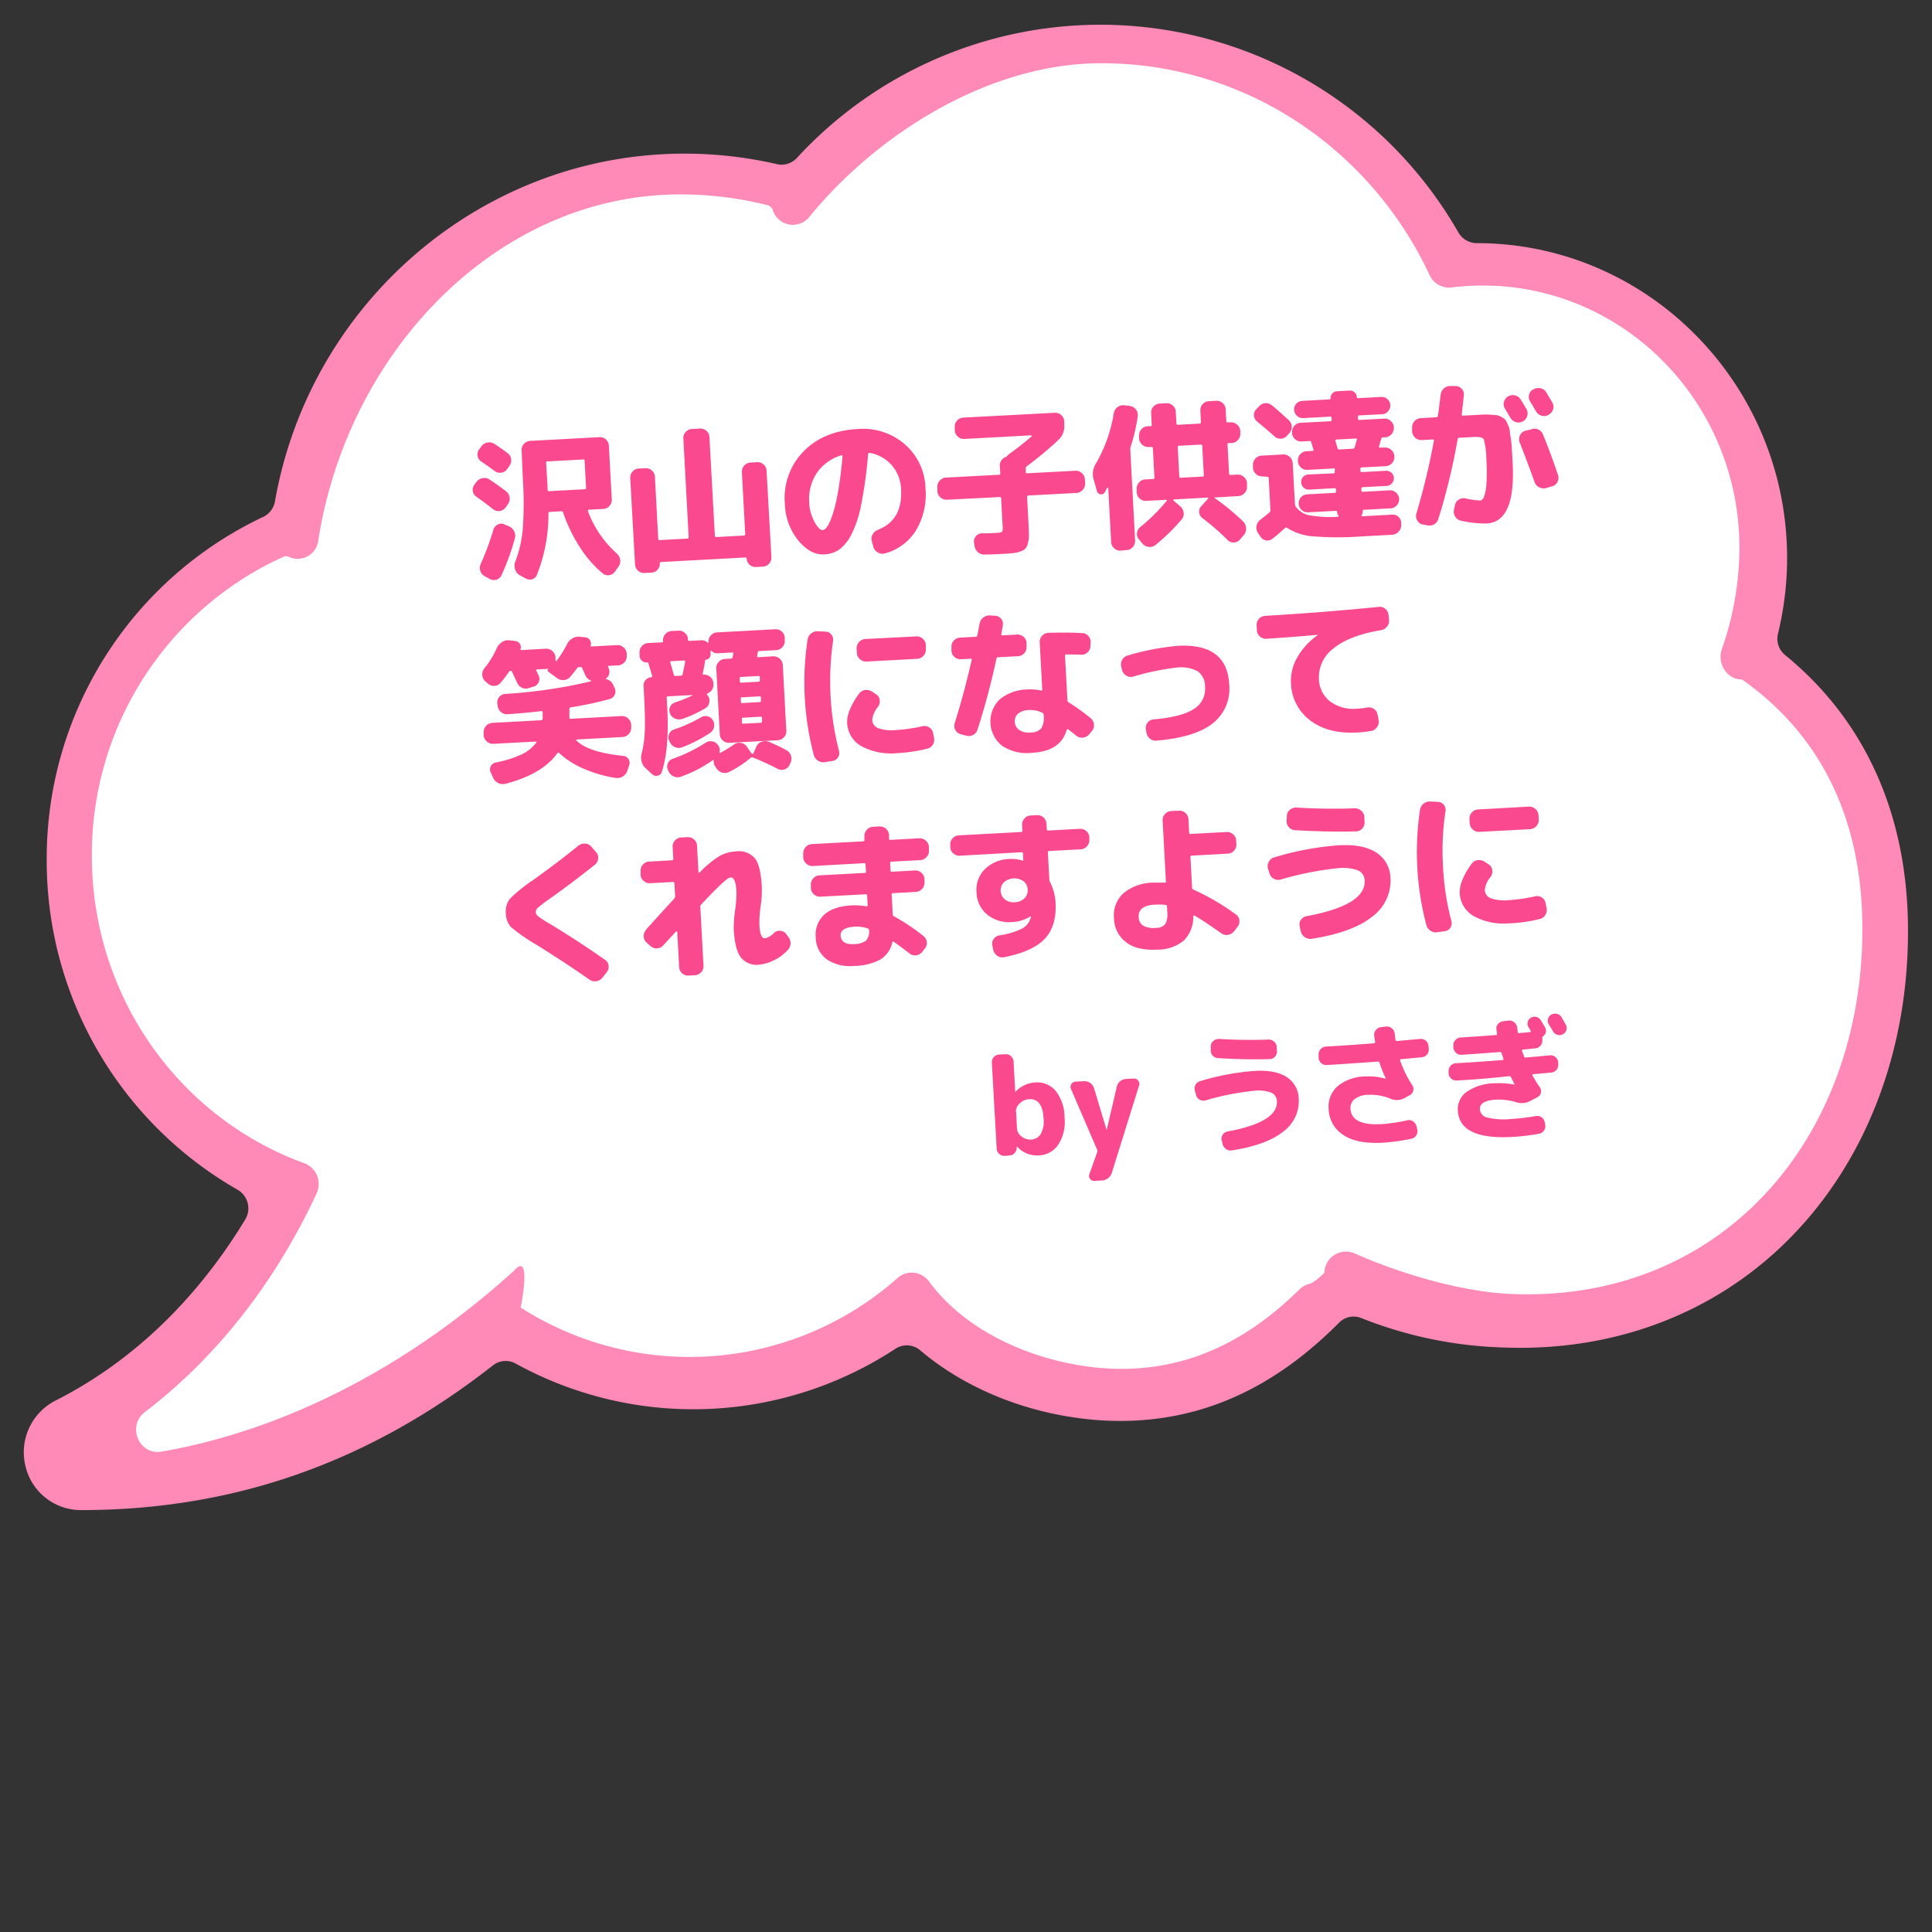 <svg id="レイヤー_1" data-name="レイヤー 1" xmlns="http://www.w3.org/2000/svg" viewBox="0 0 400 400"><rect x="0" y="0" width="400" height="400" fill="#333333" stroke="none"/><defs><style>.cls-1{fill:#ff8ab8;}.cls-2{fill:#fff;}.cls-3{fill:#fa498f;}</style></defs><path class="cls-1" d="M369.57,135.61a4.36,4.36,0,0,1-1.46-4.41A66.25,66.25,0,0,0,370,115.57c0-36-28.83-65.23-64.26-65.23h0a4.41,4.41,0,0,1-3.81-2.23A85.37,85.37,0,0,0,165,32.69,4.3,4.3,0,0,1,160.93,34a84.9,84.9,0,0,0-19.23-2.19c-41.73,0-77.52,30.7-84.77,72a4.4,4.4,0,0,1-2.44,3.21,78.18,78.18,0,0,0-44.82,71,78.45,78.45,0,0,0,39.48,68.28,4.45,4.45,0,0,1,1.62,6.19C43,265.31,30.54,280.33,11.45,290a12,12,0,0,0-6.2,13.44,11.79,11.79,0,0,0,11.47,9.21c31.64,0,59.6-9.8,85.31-29.94a4.26,4.26,0,0,1,4.72-.41,76.18,76.18,0,0,0,78.63-3.05,4.29,4.29,0,0,1,5.17.34c8.79,7.47,20.68,12.52,33.43,14.1a64.25,64.25,0,0,0,7.91.5c16.89,0,31.77-6.67,45.36-20.36a4.24,4.24,0,0,1,4.62-.93,86.11,86.11,0,0,0,29,6.07c1.33.05,2.64.08,3.9.08,22.94,0,43.67-9,58.37-25.43,14.12-15.73,21.89-37.31,21.89-60.75C395.07,168.93,386.28,149.23,369.57,135.61Z"/><path class="cls-2" d="M360.76,140.75c-1-.69,1,.65,0,0a.63.63,0,0,0-.34-.08c-3-.1-5-3.49-3.89-6.39a64.14,64.14,0,0,0,3.6-20.84c0-29.11-22.39-52.86-50.53-54.26-.87,0-1.74-.06-2.62-.06a51.68,51.68,0,0,0-6.38.39A4.45,4.45,0,0,1,296,57C283.89,31,258,13.09,228,13.09c-23.13,0-46.27,14.48-60.47,31.86A4.37,4.37,0,0,1,160,43.53a1.62,1.62,0,0,0-1.11-1.06l-1.57-.37a73.8,73.8,0,0,0-16.45-1.85c-37.78,0-68.9,32.38-75,71.8a4.29,4.29,0,0,1-6.08,3.23,1.3,1.3,0,0,0-1.09,0c-.94.42-1.87.86-2.78,1.32a67.67,67.67,0,0,0-36.9,60.6c0,29.37,18.35,54.35,44,63.64a4.6,4.6,0,0,1,2.53,6.25C59.32,260.53,48.29,278.4,30,292.35c-3.79,2.89-1.2,9,3.46,8.19,26.06-4.54,51.55-18,72.93-37.43,3.55-4.08,1.78,5.9,1.4,7.6h0a64.91,64.91,0,0,0,78.05-6.12,4.41,4.41,0,0,1,6.5.72c7.2,9.82,20.17,16,33.34,17.68,18.39,2.29,32.29-5.14,43.27-15.95a4.64,4.64,0,0,1,2.11-1.22c1.14-.28,3.07-2.25,3.07-2.25a.37.37,0,0,0,.08-.25,4.47,4.47,0,0,1,6.23-3.83c10.07,4.49,22.73,8,32.35,8.41,43.56,1.88,72.8-32.06,72.8-75.61C385.57,173.24,379.5,154,360.76,140.75Z"/><path class="cls-3" d="M98.63,102.85a1.76,1.76,0,0,1-.4-2.52l.44-.59A2,2,0,0,1,99.91,99a1.9,1.9,0,0,1,1.44.27c1.26.84,2.4,1.66,3.44,2.46a1.94,1.94,0,0,1,.37,2.66l-.49.69a1.82,1.82,0,0,1-2.56.37Q100.52,104.17,98.63,102.85Zm1-7.29a1.77,1.77,0,0,1-.75-1.18A1.67,1.67,0,0,1,99.23,93l.43-.58a2,2,0,0,1,1.26-.8,2,2,0,0,1,1.46.29c.79.51,1.7,1.14,2.71,1.9a1.84,1.84,0,0,1,.73,1.23,1.94,1.94,0,0,1-.36,1.43l-.49.69a1.72,1.72,0,0,1-1.22.71,1.84,1.84,0,0,1-1.37-.38C101.41,96.78,100.51,96.13,99.66,95.56Zm4.77,13,.91.38a2.19,2.19,0,0,1,1.11,1,2,2,0,0,1,.18,1.48,48.35,48.35,0,0,1-2.76,7.65,1.67,1.67,0,0,1-1.07.94,1.79,1.79,0,0,1-1.43-.17l-1-.55a1.82,1.82,0,0,1-.9-1.12,1.94,1.94,0,0,1,.1-1.44,56.2,56.2,0,0,0,2.63-7.12,1.69,1.69,0,0,1,.88-1A1.54,1.54,0,0,1,104.43,108.55Zm4.36,11.17-1.19-.66a2,2,0,0,1-.92-1.18,2.27,2.27,0,0,1,0-1.52,24.75,24.75,0,0,0,1.59-6.93,76.16,76.16,0,0,0,0-10.44L108,93.23a1.74,1.74,0,0,1,.49-1.34,1.84,1.84,0,0,1,1.29-.61l14.33-.77a1.76,1.76,0,0,1,1.33.47,1.82,1.82,0,0,1,.62,1.28l.6,11.17a1.86,1.86,0,0,1-1.75,1.94l-3,.16c-.18,0-.24.12-.18.31a21.85,21.85,0,0,0,5.92,8.7,2.27,2.27,0,0,1,.75,1.34,1.87,1.87,0,0,1-.34,1.42l-.71,1a1.68,1.68,0,0,1-1.21.78,1.64,1.64,0,0,1-1.37-.37,23.64,23.64,0,0,1-4.69-5.38,32.42,32.42,0,0,1-3.49-7.2.34.34,0,0,0-.38-.28l-2.37.13c-.2,0-.3.1-.29.28A33.86,33.86,0,0,1,111.17,119a1.51,1.51,0,0,1-1,.93A1.62,1.62,0,0,1,108.79,119.72Zm4.61-18.82,0,.49c0,.2.1.3.28.29l7.45-.4c.17,0,.25-.1.24-.28l-.3-5.64c0-.17-.1-.25-.28-.24l-7.44.4a.22.22,0,0,0-.25.27Z"/><path class="cls-3" d="M133.42,118.63a1.86,1.86,0,0,1-1.94-1.75l-1-17.92a1.77,1.77,0,0,1,.48-1.33,1.75,1.75,0,0,1,1.27-.62l1.38-.07a1.82,1.82,0,0,1,1.35.47,1.78,1.78,0,0,1,.63,1.27l.69,12.85c0,.2.11.3.28.29l5.77-.31c.17,0,.26-.12.25-.31l-1.1-20.44a1.73,1.73,0,0,1,.49-1.33,1.84,1.84,0,0,1,1.29-.61l1.65-.09a1.82,1.82,0,0,1,1.34.47,1.74,1.74,0,0,1,.63,1.27L148,110.9c0,.2.1.3.28.29l5.77-.31c.17,0,.25-.12.24-.31l-.69-12.86a1.81,1.81,0,0,1,.49-1.33,1.83,1.83,0,0,1,1.29-.61l1.39-.08a1.83,1.83,0,0,1,1.33.48,1.79,1.79,0,0,1,.61,1.27l1,17.93a1.83,1.83,0,0,1-.48,1.33,1.79,1.79,0,0,1-1.27.61l-1.45.08a1.77,1.77,0,0,1-1.3-.46,1.73,1.73,0,0,1-.61-1.26c0-.17-.1-.25-.28-.25l-17.46.94a.23.23,0,0,0-.25.28,1.75,1.75,0,0,1-.48,1.32,1.72,1.72,0,0,1-1.24.59Z"/><path class="cls-3" d="M170.6,114.78c-1.87.1-3.64-.86-5.33-2.89a12.55,12.55,0,0,1-2.77-7.58,13.77,13.77,0,0,1,3.82-10.8q4.16-4.31,11.31-4.69A13.2,13.2,0,0,1,187.35,92a12.45,12.45,0,0,1,4.26,9.08,14.52,14.52,0,0,1-2,8.79,10.87,10.87,0,0,1-6.42,4.71,1.8,1.8,0,0,1-1.48-.22,1.93,1.93,0,0,1-.91-1.2L180.5,112a1.65,1.65,0,0,1,.19-1.38,2.15,2.15,0,0,1,1.1-.94q5.11-2,4.77-8.38a8,8,0,0,0-1.95-5,7.84,7.84,0,0,0-4.6-2.54c-.16,0-.25.08-.28.28a91.37,91.37,0,0,1-1.39,10.23,23.69,23.69,0,0,1-2.05,6.36,8.91,8.91,0,0,1-2.54,3.16A6,6,0,0,1,170.6,114.78Zm3.59-20.52a9.5,9.5,0,0,0-5.08,3.66,9.73,9.73,0,0,0-1.57,6.12,9,9,0,0,0,1.09,4c.65,1.16,1.21,1.73,1.7,1.71a1.22,1.22,0,0,0,.76-.49,6.17,6.17,0,0,0,.87-1.6,20.64,20.64,0,0,0,.91-2.83c.29-1.12.58-2.58.86-4.36s.51-3.77.7-6a.13.13,0,0,0-.06-.16A.2.2,0,0,0,174.19,94.26Z"/><path class="cls-3" d="M196.05,103.46a1.82,1.82,0,0,1-1.35-.48,1.86,1.86,0,0,1-.63-1.29l0-.83a1.75,1.75,0,0,1,.49-1.34,1.79,1.79,0,0,1,1.29-.64l11-.59c.18,0,.26-.1.25-.27L207,96.47a1.77,1.77,0,0,1,.32-1.14,1.74,1.74,0,0,1,.9-.71.81.81,0,0,0,.38-.32,3.19,3.19,0,0,1,.35-.32q2.32-1.64,4.66-3.65a.16.16,0,0,0,0-.14.08.08,0,0,0-.09-.06l-13.87.75a1.87,1.87,0,0,1-1.35-.49,1.82,1.82,0,0,1-.63-1.29l0-.69a1.73,1.73,0,0,1,.48-1.33,1.84,1.84,0,0,1,1.29-.62l18.95-1a1.77,1.77,0,0,1,1.33.48,1.8,1.8,0,0,1,.62,1.27l0,.69a3.84,3.84,0,0,1-1.24,3.21,70.63,70.63,0,0,1-6.49,5.4.57.57,0,0,0-.24.48l0,.76c0,.17.11.26.31.24l9.95-.53a1.8,1.8,0,0,1,1.35.49,1.75,1.75,0,0,1,.63,1.29l.05.82a1.92,1.92,0,0,1-1.78,2l-9.95.53c-.2,0-.29.11-.28.28l.29,5.54c.06,1,.08,1.8.08,2.38a6.68,6.68,0,0,1-.19,1.63,2.75,2.75,0,0,1-.49,1.11,2.42,2.42,0,0,1-1,.62,6.25,6.25,0,0,1-1.52.36c-.54.06-1.29.12-2.26.17-1.38.08-2.63.12-3.76.14a2,2,0,0,1-1.36-.52,2.12,2.12,0,0,1-.68-1.32l-.11-.69a1.67,1.67,0,0,1,.43-1.3,1.64,1.64,0,0,1,1.26-.58c1,0,2,0,3-.09a2.19,2.19,0,0,0,1.13-.24,2.15,2.15,0,0,0,.11-1.18l-.31-5.74a.23.23,0,0,0-.27-.25Z"/><path class="cls-3" d="M227.11,101.66l-.69-2.4a4.13,4.13,0,0,1,.54-3.4,30.4,30.4,0,0,0,3.64-10.31,2,2,0,0,1,.76-1.25,1.89,1.89,0,0,1,1.4-.39l1.17.14a1.91,1.91,0,0,1,1.24.72,1.78,1.78,0,0,1,.39,1.37,37.54,37.54,0,0,1-1.45,6.29,1.67,1.67,0,0,0-.1.57l1,18.91a1.83,1.83,0,0,1-.48,1.35,1.76,1.76,0,0,1-1.27.63L232,114a1.74,1.74,0,0,1-1.33-.49,1.81,1.81,0,0,1-.62-1.29l-.6-11.2a.06.06,0,0,0-.07-.07.23.23,0,0,0-.1,0q-.09.18-.57,1a.79.79,0,0,1-.87.38A.86.86,0,0,1,227.11,101.66ZM251.5,103a.08.08,0,0,0-.08,0s0,.07.06.11a49.62,49.62,0,0,1,5.91,4.87,2.08,2.08,0,0,1,.6,1.38,2,2,0,0,1-.48,1.43l-.81.93a1.75,1.75,0,0,1-1.24.6,1.62,1.62,0,0,1-1.27-.49,48.31,48.31,0,0,0-5.23-4.55,1.65,1.65,0,0,1-.68-1.17,1.57,1.57,0,0,1,.41-1.29l1.44-1.6s.05-.06,0-.12a.11.11,0,0,0-.1-.08l-7,.38a.11.11,0,0,0-.11.09c0,.06,0,.09,0,.11l1.49,1.28a2,2,0,0,1,.66,1.3,1.76,1.76,0,0,1-.42,1.36,40.64,40.64,0,0,1-5.4,5.28,1.88,1.88,0,0,1-1.42.41,2,2,0,0,1-1.31-.69l-.7-.86a1.65,1.65,0,0,1-.42-1.31,1.75,1.75,0,0,1,.68-1.24,39.82,39.82,0,0,0,5.49-5.45.08.08,0,0,0,0-.12.1.1,0,0,0-.1-.08l-4.15.22a1.79,1.79,0,0,1-1.35-.48,1.86,1.86,0,0,1-.63-1.29l0-.69a1.8,1.8,0,0,1,.49-1.35,1.75,1.75,0,0,1,1.29-.63l1.65-.09c.17,0,.25-.1.24-.28l-.32-6.1a.24.24,0,0,0-.28-.25l-.63,0a1.81,1.81,0,0,1-1.33-.49,1.83,1.83,0,0,1-.61-1.29l0-.53a1.85,1.85,0,0,1,.47-1.35,1.79,1.79,0,0,1,1.27-.63l.63,0c.18,0,.26-.11.25-.31l-.13-2.44a1.72,1.72,0,0,1,.49-1.33,1.8,1.8,0,0,1,1.29-.61l1.35-.08a1.82,1.82,0,0,1,1.34.48,1.69,1.69,0,0,1,.63,1.27l.14,2.43a.27.27,0,0,0,.31.29l4.51-.25c.18,0,.26-.11.25-.31L248.52,85a1.76,1.76,0,0,1,.49-1.33,1.84,1.84,0,0,1,1.29-.61l1.51-.08a1.86,1.86,0,0,1,1.95,1.74l.13,2.44a.26.26,0,0,0,.31.28l.59,0a1.93,1.93,0,0,1,2,1.78l0,.52a1.76,1.76,0,0,1-.49,1.35,1.74,1.74,0,0,1-1.28.63l-.6,0c-.2,0-.29.1-.28.28l.33,6.09c0,.18.11.26.31.25l1.42-.08a1.83,1.83,0,0,1,1.34.49,1.76,1.76,0,0,1,.63,1.29l0,.69a1.76,1.76,0,0,1-.49,1.35,1.82,1.82,0,0,1-1.29.63Zm-2.26-4.61-.33-6.09a.23.23,0,0,0-.28-.25l-4.51.24c-.2,0-.29.1-.28.28l.32,6.1c0,.17.12.25.31.24l4.52-.24A.24.24,0,0,0,249.24,98.39Z"/><path class="cls-3" d="M261.39,98.63a1.79,1.79,0,0,1-1.35-.49,1.82,1.82,0,0,1-.63-1.29l0-.52a1.92,1.92,0,0,1,1.78-2l4.45-.24a1.92,1.92,0,0,1,2,1.78l.46,8.53a1,1,0,0,0,.19.52,4.62,4.62,0,0,0,2.62,1.73A25.09,25.09,0,0,0,277,107a.19.19,0,0,0,.11-.09.16.16,0,0,0,0-.15,1.64,1.64,0,0,1-.28-.78.21.21,0,0,0-.24-.22l-5.77.31a1.72,1.72,0,0,1-1.33-.49,1.8,1.8,0,0,1-.61-1.29,1.85,1.85,0,0,1,1.74-1.94l5.74-.31a.24.24,0,0,0,.25-.28l0-.39c0-.2-.1-.29-.28-.29l-5.3.29a1.57,1.57,0,0,1-1.63-1.5,1.47,1.47,0,0,1,.4-1.13,1.5,1.5,0,0,1,1.06-.5L276.1,98c.17,0,.26-.11.24-.31l0-.39A.23.23,0,0,0,276,97l-5.33.28a1.71,1.71,0,0,1-1.33-.49,1.8,1.8,0,0,1-.62-1.28v-.1a1.82,1.82,0,0,1,.47-1.35,1.76,1.76,0,0,1,1.27-.63l1.29-.07a.22.22,0,0,0,.17-.11.21.21,0,0,0,0-.2l-.44-1.49a.32.32,0,0,0-.35-.25l-1.68.09a1.76,1.76,0,0,1-1.33-.49,1.85,1.85,0,0,1-.62-1.29v-.1a1.82,1.82,0,0,1,.47-1.34,1.75,1.75,0,0,1,1.27-.64l6.2-.33a.23.23,0,0,0,.25-.28l0-.42a.24.24,0,0,0-.28-.25l-5.57.3a1.81,1.81,0,0,1-1.32-.46,1.78,1.78,0,0,1,1.13-3.1l5.63-.31c.13,0,.2-.08.19-.24A1.42,1.42,0,0,1,276.84,81l2.6-.14a1.39,1.39,0,0,1,1,.36,1.32,1.32,0,0,1,.48,1c0,.16.08.23.21.22l4.81-.26a1.78,1.78,0,0,1,1.42,3,1.68,1.68,0,0,1-1.23.59L281.4,86c-.18,0-.26.1-.25.27l0,.43a.24.24,0,0,0,.28.25l5.18-.28a1.8,1.8,0,0,1,1.34.5,1.74,1.74,0,0,1,.63,1.28v.1a1.92,1.92,0,0,1-1.78,2l-.49,0c-.16,0-.27.11-.35.31-.17.61-.31,1.12-.45,1.55,0,.17,0,.26.18.25l1,0a1.92,1.92,0,0,1,2,1.77v.1a1.8,1.8,0,0,1-.49,1.35,1.78,1.78,0,0,1-1.29.63l-5,.27a.23.23,0,0,0-.25.28l0,.39c0,.2.1.3.28.29l5-.27a1.55,1.55,0,0,1,1.12.38,1.51,1.51,0,0,1,.52,1.08,1.53,1.53,0,0,1-.41,1.15,1.48,1.48,0,0,1-1.06.52l-5,.27c-.18,0-.26.11-.25.31l0,.39a.23.23,0,0,0,.28.25l5.53-.3a1.88,1.88,0,0,1,2,1.75,1.84,1.84,0,0,1-.47,1.35,1.8,1.8,0,0,1-1.28.63l-5.57.3c-.15,0-.22.09-.21.24a1.49,1.49,0,0,1-.22.87c-.1.16-.07.24.11.23l6.23-.34a1.66,1.66,0,0,1,1.3.48,1.69,1.69,0,0,1,.54,1.27l0,.43a1.86,1.86,0,0,1-.56,1.37,2,2,0,0,1-1.35.62l-6.16.33a65.38,65.38,0,0,1-10.1,0,11.45,11.45,0,0,1-5.44-1.76.33.33,0,0,0-.42,0c-.84.79-1.72,1.55-2.63,2.26a1.63,1.63,0,0,1-1.32.33,1.7,1.7,0,0,1-1.15-.76l-.53-.8a2,2,0,0,1,.45-2.67c.72-.55,1.36-1.06,1.93-1.56a.5.5,0,0,0,.21-.44l-.36-6.69c0-.17-.12-.26-.31-.24Zm2-14.68q1.53,1.3,3.4,3a1.86,1.86,0,0,1,.64,1.32,1.94,1.94,0,0,1-.46,1.38l-.47.52a1.74,1.74,0,0,1-1.25.65,1.81,1.81,0,0,1-1.35-.44c-1.08-1-2.3-2-3.63-3.11a1.72,1.72,0,0,1-.65-1.24,1.66,1.66,0,0,1,.48-1.3l.59-.62a1.86,1.86,0,0,1,1.32-.64A1.94,1.94,0,0,1,263.41,84ZM276.71,91c-.19,0-.26.11-.21.28a7.4,7.4,0,0,0,.2.75,5,5,0,0,1,.21.75.32.32,0,0,0,.34.28l2.84-.16a.38.38,0,0,0,.38-.28q.06-.16.21-.72c.1-.37.18-.66.23-.86s0-.26-.21-.25Z"/><path class="cls-3" d="M294.5,108.58a1.65,1.65,0,0,1-1.1-.88,1.79,1.79,0,0,1-.14-1.43,140.15,140.15,0,0,0,3.62-15.06c0-.16-.05-.23-.25-.22l-2.27.12a1.92,1.92,0,0,1-2-1.78l0-.76a1.92,1.92,0,0,1,1.78-2l3.26-.18a.32.32,0,0,0,.31-.31c.05-.29.24-1.73.56-4.33a2,2,0,0,1,.69-1.33,1.93,1.93,0,0,1,1.39-.5h1a1.79,1.79,0,0,1,1.29.6,1.5,1.5,0,0,1,.43,1.29c-.08.91-.23,2.25-.44,4,0,.17.05.26.24.25l1.78-.1,2.15-.11a13.76,13.76,0,0,1,1.68,0l1.38.11a2.84,2.84,0,0,1,1,.38,3,3,0,0,1,.79.56,4.89,4.89,0,0,1,.53,1,4,4,0,0,1,.4,1.25c0,.35.12.93.23,1.74s.18,1.53.21,2.17.09,1.56.15,2.76q.66,12.24-5.34,12.55a21.29,21.29,0,0,1-5.35-.57,1.75,1.75,0,0,1-1.19-.83,2,2,0,0,1-.26-1.47l.22-.94a1.66,1.66,0,0,1,.8-1.13,1.8,1.8,0,0,1,1.4-.24,14.76,14.76,0,0,0,3,.43c.31,0,.57-.27.79-.75a9.62,9.62,0,0,0,.5-2.67,35.73,35.73,0,0,0,0-4.91,16.68,16.68,0,0,0-.53-4.32c-.22-.4-.93-.56-2.14-.49l-2.94.15a.33.33,0,0,0-.34.29,131.69,131.69,0,0,1-4,16.54,1.92,1.92,0,0,1-2.37,1.28Zm17.08-24a1.69,1.69,0,0,1-.2-1.37,1.82,1.82,0,0,1,.86-1.14h0a1.91,1.91,0,0,1,2.61.65l1.2,2a1.86,1.86,0,0,1-.76,2.52,1.84,1.84,0,0,1-1.45.15,2,2,0,0,1-1.14-.9ZM317,88.9a1.89,1.89,0,0,1,1.44,0,1.93,1.93,0,0,1,1,1q1.71,4.22,3.13,8.46a1.78,1.78,0,0,1-.12,1.43,1.69,1.69,0,0,1-1.08.88l-1.24.37a1.94,1.94,0,0,1-1.42-.14,1.87,1.87,0,0,1-1-1.09c-.86-2.44-1.88-5.17-3.06-8.17a1.89,1.89,0,0,1,0-1.42,1.77,1.77,0,0,1,1-1Zm1-3.75c-.12-.21-.31-.55-.58-1s-.47-.78-.61-1a1.8,1.8,0,0,1-.23-1.4,1.64,1.64,0,0,1,.85-1.14l.1,0a1.87,1.87,0,0,1,1.44-.22,1.74,1.74,0,0,1,1.17.84l1.23,2.08a1.81,1.81,0,0,1-.69,2.52l-.09.07a1.87,1.87,0,0,1-1.43.16A1.9,1.9,0,0,1,318,85.15Z"/><path class="cls-3" d="M102.12,154a1.83,1.83,0,0,1-1.34-.49,1.81,1.81,0,0,1-.64-1.29l0-.56a1.92,1.92,0,0,1,1.78-2l10.12-.54a.33.33,0,0,0,.31-.32c0-.28,0-.74,0-1.35,0-.16-.1-.23-.28-.22-2.47.29-4.8.5-7,.64a1.8,1.8,0,0,1-1.36-.46,2,2,0,0,1-.68-1.28l-.06-.46a1.75,1.75,0,0,1,1.64-2,103.44,103.44,0,0,0,17.74-2.61s0,0,0-.07a.12.12,0,0,0,0-.09,2,2,0,0,1-1.16-1.1c-.07-.15-.18-.39-.31-.71l-.33-.74a.4.4,0,0,0-.4-.25l-.23,0a.52.52,0,0,0-.42.22c-.29.41-.77,1-1.46,1.83a1.91,1.91,0,0,1-1.32.65,2,2,0,0,1-1.44-.44l-1.72-1.26c-.26-.21-.27-.41,0-.63t0,0l-2.34.13c-.18,0-.24.09-.19.24l.25.52.24.51a1.57,1.57,0,0,1,0,1.37,1.53,1.53,0,0,1-1,.9l-1,.32a2,2,0,0,1-1.47-.08,2,2,0,0,1-1-1.07c-.12-.24-.29-.6-.52-1.1s-.4-.87-.52-1.12-.13-.2-.31-.19a.36.36,0,0,0-.29.15,24.37,24.37,0,0,1-1.79,2.34,1.74,1.74,0,0,1-1.29.62,1.89,1.89,0,0,1-1.35-.51l-.52-.46a1.86,1.86,0,0,1-.61-1.28,1.92,1.92,0,0,1,.44-1.39,18.94,18.94,0,0,0,2.58-4.21,2.85,2.85,0,0,1,1.06-1.22,2.2,2.2,0,0,1,1.5-.37l1.19.14a1.27,1.27,0,0,1,1,.59,1.2,1.2,0,0,1,.14,1.1c0,.13,0,.2.14.19l5.11-.28a1.92,1.92,0,0,1,2,1.78l0,.66a.13.13,0,0,0,.09.1c.06,0,.1,0,.12,0a24.62,24.62,0,0,0,2.19-3.49,2.7,2.7,0,0,1,1.09-1.18,2.42,2.42,0,0,1,1.54-.35l1.16.13a1.28,1.28,0,0,1,1.08,1.7c0,.13,0,.2.14.19l5.34-.29a1.92,1.92,0,0,1,2,1.78l0,.43a1.82,1.82,0,0,1-.48,1.35,1.86,1.86,0,0,1-1.29.63l-1.91.1c-.18,0-.24.09-.19.24a.54.54,0,0,0,.08.16,1,1,0,0,1,.07.16,1.75,1.75,0,0,1,.09,1.1,1.54,1.54,0,0,1-.61.91c-.1.12-.1.19,0,.2a2,2,0,0,1,1.42,1.15l.33.71a1.59,1.59,0,0,1,0,1.35,1.49,1.49,0,0,1-1,.88,69.14,69.14,0,0,1-8.07,1.73c-.22.05-.32.16-.31.31,0,.79,0,1.4,0,1.82,0,.18,0,.26.25.25l10.54-.57a1.92,1.92,0,0,1,2,1.78l0,.56a1.92,1.92,0,0,1-1.78,2l-9.45.51c-.18,0-.21.09-.09.23q2.42,2.42,9.62,3.16a1.43,1.43,0,0,1,1.13.66,1.39,1.39,0,0,1,.16,1.28l-.37,1.11a2.22,2.22,0,0,1-2.46,1.52,26.89,26.89,0,0,1-6.81-2,17.3,17.3,0,0,1-4.87-3.16.21.21,0,0,0-.33,0q-3.1,4.37-10.73,6.36a2.21,2.21,0,0,1-1.54-.14,2.24,2.24,0,0,1-1.07-1.1l-.48-1.07a1.4,1.4,0,0,1,0-1.29,1.37,1.37,0,0,1,1-.78,23.78,23.78,0,0,0,5.35-1.67,8.1,8.1,0,0,0,3.06-2.45c.1-.16.06-.23-.12-.23Z"/><path class="cls-3" d="M134.92,160.21l-1.25-1.15a2.79,2.79,0,0,1-.83-1.4,3.11,3.11,0,0,1,0-1.63,22.94,22.94,0,0,0,.66-4.68q.11-2.59-.18-7.94l-.08-1.42a1.69,1.69,0,0,1,1.59-1.77q.27,0,.18-.3c-.08-.33-.22-.79-.4-1.37s-.31-1-.36-1.24-.12-.16-.28-.15a1.44,1.44,0,0,1-1.07-.37,1.39,1.39,0,0,1-.49-1l0-.66a1.92,1.92,0,0,1,1.78-2L137,133c.2,0,.29-.11.28-.28v-.13a1.82,1.82,0,0,1,.49-1.34,1.87,1.87,0,0,1,1.29-.61l1.39-.07a1.82,1.82,0,0,1,1.34.47,1.73,1.73,0,0,1,.64,1.27v.13a.23.23,0,0,0,.28.25l2.41-.13a1.74,1.74,0,0,1,1.41.52.07.07,0,0,0,.1,0,.11.11,0,0,0,.06-.11v-.09a1.74,1.74,0,0,1,.49-1.34,1.84,1.84,0,0,1,1.29-.61l12.06-.65a1.75,1.75,0,0,1,1.33.48,1.77,1.77,0,0,1,.61,1.27l0,.59a1.82,1.82,0,0,1-.47,1.35,1.78,1.78,0,0,1-1.27.63l-3.49.19c-.22,0-.34.09-.35.25s0,.21-.07.38,0,.29-.06.38,0,.27.21.26l3.1-.17a1.92,1.92,0,0,1,2,1.78l.73,13.64a1.71,1.71,0,0,1-.49,1.33,1.85,1.85,0,0,1-1.29.62l-7.21.38-2.8.15a1.82,1.82,0,0,1-1.35-.47,1.76,1.76,0,0,1-.63-1.27l-.73-13.64a1.76,1.76,0,0,1,.49-1.35,1.82,1.82,0,0,1,1.28-.63l1.26-.07a.32.32,0,0,0,.34-.28c0-.09.05-.22.08-.39s.06-.29.08-.38,0-.23-.24-.22l-2.9.16a1.76,1.76,0,0,1-1.42-.52.09.09,0,0,0-.1,0,.1.1,0,0,0-.06.09l0,.69a1,1,0,0,1-.25.71.85.85,0,0,1-.66.33.23.23,0,0,0-.19.14c-.11.74-.28,1.64-.51,2.71,0,.2,0,.29.21.28a1.92,1.92,0,0,1,2,1.78l0,.27a1.76,1.76,0,0,1-.34,1.14,1.91,1.91,0,0,1-.95.71c-.11.05-.12.14,0,.26l.09.13a.29.29,0,0,0,.09.13,1.8,1.8,0,0,1,.24,1.37,1.65,1.65,0,0,1-.77,1.14,25.38,25.38,0,0,1-4.71,2.2,2.1,2.1,0,0,1-1.5,0,2,2,0,0,1-1.13-1l0-.1a1.51,1.51,0,0,1,0-1.33,1.61,1.61,0,0,1,1-.93,30.38,30.38,0,0,0,3.59-1.45c0-.05,0-.08,0-.1l-5,.27c-.2,0-.3.1-.29.28l.12,2.11q.45,8.46-1.14,13.28a1.08,1.08,0,0,1-.88.77A1.31,1.31,0,0,1,134.92,160.21ZM148,158.55a1.72,1.72,0,0,1-.23-1.11c0-.05,0-.08,0-.1s-.08,0-.13,0a27.12,27.12,0,0,1-6.68,3.47,1.9,1.9,0,0,1-1.48-.06,2,2,0,0,1-1.06-1.06l-.15-.29a1.71,1.71,0,0,1,1-2.3,31.55,31.55,0,0,0,6.79-3.31,1.83,1.83,0,0,1,1.37-.3,1.75,1.75,0,0,1,1.2.73,1.81,1.81,0,0,1,.35,1.53.09.09,0,0,0,0,.12.14.14,0,0,0,.15,0,24.08,24.08,0,0,0,2.82-1.73,1.88,1.88,0,0,1,1.37-.34,1.71,1.71,0,0,1,1.22.69l1.11,1.53a.25.25,0,0,0,.17.06.15.15,0,0,0,.13-.08l.65-1.42a1.85,1.85,0,0,1,1.07-1,2,2,0,0,1,1.49,0c1.1.45,2.33,1,3.69,1.76a2,2,0,0,1,.8,2.63l-.2.44a1.68,1.68,0,0,1-1.08.9,1.72,1.72,0,0,1-1.39-.14,51,51,0,0,0-5.12-2.34.52.52,0,0,0-.49.1,22,22,0,0,1-4.44,2.91,1.9,1.9,0,0,1-1.46.1,2,2,0,0,1-1.16-.92Zm-6.78-3.83a2,2,0,0,1-2.54-1.09l-.15-.29a1.68,1.68,0,0,1,0-1.37,1.53,1.53,0,0,1,1-.93,29.84,29.84,0,0,0,5.58-2.51,1.69,1.69,0,0,1,1.36-.22,1.66,1.66,0,0,1,1.11.78,2,2,0,0,1,.25,1.44,1.86,1.86,0,0,1-.8,1.2A28.35,28.35,0,0,1,141.21,154.72ZM139,136.89c-.2,0-.27.11-.22.28l.73,2.54a.34.34,0,0,0,.35.25l1.12-.07a.34.34,0,0,0,.35-.28c.24-1.11.42-2,.52-2.57,0-.2,0-.3-.22-.29Zm14.17,3.57,0,.6c0,.19.11.29.28.28l3.63-.2c.17,0,.25-.11.24-.31l0-.59c0-.2-.1-.29-.28-.28l-3.62.19C153.2,140.16,153.12,140.26,153.13,140.46Zm.22,4.19,0,.66a.24.24,0,0,0,.28.25l3.62-.2a.23.23,0,0,0,.25-.28l0-.66a.24.24,0,0,0-.28-.25l-3.63.2A.24.24,0,0,0,153.35,144.65Zm.23,4.25,0,.66c0,.2.1.29.28.28l3.62-.2c.18,0,.26-.11.25-.31l0-.65c0-.2-.11-.3-.28-.29l-3.63.2C153.65,148.6,153.57,148.7,153.58,148.9Z"/><path class="cls-3" d="M170.84,157.79a2,2,0,0,1-1.47-.29,2,2,0,0,1-.89-1.21,59,59,0,0,1-1.28-23.85,1.93,1.93,0,0,1,.76-1.3,2,2,0,0,1,1.43-.44l1.55.08a1.51,1.51,0,0,1,1.19.61,1.69,1.69,0,0,1,.34,1.36,58,58,0,0,0,1.22,22.67,1.66,1.66,0,0,1-.19,1.38,1.55,1.55,0,0,1-1.12.74Zm15-1.87a13,13,0,0,1-7.51-1.44,5.81,5.81,0,0,1-2.94-4.84,6.69,6.69,0,0,1,.61-2.82,14.49,14.49,0,0,1,1.91-3.26,1.72,1.72,0,0,1,1.27-.7,2.12,2.12,0,0,1,1.46.39l.78.52a1.58,1.58,0,0,1,.71,1.18,1.93,1.93,0,0,1-.34,1.38,5.09,5.09,0,0,0-1.21,2.7,1.91,1.91,0,0,0,1.25,1.74,8.85,8.85,0,0,0,3.76.37,32.51,32.51,0,0,0,5.37-.78,1.83,1.83,0,0,1,1.41.22,1.8,1.8,0,0,1,.82,1.15l.18,1a1.87,1.87,0,0,1-.24,1.46A1.77,1.77,0,0,1,192,155,31.58,31.58,0,0,1,185.84,155.92Zm3.86-24.16a1.76,1.76,0,0,1,1.35.49,1.82,1.82,0,0,1,.63,1.28l0,.89a1.8,1.8,0,0,1-.49,1.35,1.76,1.76,0,0,1-1.29.63l-10.51.57a1.84,1.84,0,0,1-1.35-.49,1.82,1.82,0,0,1-.63-1.29l-.05-.89a1.92,1.92,0,0,1,1.78-2Z"/><path class="cls-3" d="M198.87,152a1.8,1.8,0,0,1-1.21-2.28q1.92-6.09,3.52-13.08c0-.18,0-.27-.21-.26l-2,.11a1.82,1.82,0,0,1-1.35-.47,1.76,1.76,0,0,1-.63-1.27l0-.79a1.74,1.74,0,0,1,.49-1.33,1.81,1.81,0,0,1,1.29-.62l3.26-.17a.32.32,0,0,0,.32-.28c.2-1.07.36-1.88.46-2.44a2.08,2.08,0,0,1,2.19-1.7l1.06.07a1.67,1.67,0,0,1,1.23.64,1.63,1.63,0,0,1,.33,1.32c0,.21-.08.51-.15.92s-.11.72-.15.92,0,.26.25.25l3-.16a1.82,1.82,0,0,1,1.34.47,1.7,1.7,0,0,1,.63,1.27l0,.79a1.82,1.82,0,0,1-.49,1.34,1.87,1.87,0,0,1-1.29.61l-4.16.22a.33.33,0,0,0-.31.32q-1.53,7.22-3.9,14.65a1.84,1.84,0,0,1-.92,1.11,1.9,1.9,0,0,1-1.46.14Zm21.88-16.51a.24.24,0,0,0-.25.28L221,145a.5.5,0,0,0,.25.42,41.75,41.75,0,0,1,4.58,3.29,1.85,1.85,0,0,1,.66,1.27,1.76,1.76,0,0,1-.42,1.36l-.56.69a1.91,1.91,0,0,1-1.29.68,1.82,1.82,0,0,1-1.4-.4c-.58-.48-1.13-.91-1.66-1.3a.17.17,0,0,0-.18,0,.2.2,0,0,0-.15.14q-1.22,4.4-7.24,4.72a9.25,9.25,0,0,1-6.11-1.46,6.42,6.42,0,0,1-.55-9.57,9.24,9.24,0,0,1,5.95-2.09,9.36,9.36,0,0,1,2.66.22c.17,0,.26,0,.25-.21l-.53-9.79a1.85,1.85,0,0,1,.51-1.35,1.77,1.77,0,0,1,1.31-.6q4-.12,7,.06a1.65,1.65,0,0,1,1.27.62,1.83,1.83,0,0,1,.45,1.37l-.05.79a1.77,1.77,0,0,1-.64,1.26,1.79,1.79,0,0,1-1.35.43C222.91,135.51,221.9,135.49,220.75,135.51Zm-7.39,16.16a2.88,2.88,0,0,0,2.23-.85,4.43,4.43,0,0,0,.48-2.83.42.42,0,0,0-.29-.42,6,6,0,0,0-2.67-.55,3.82,3.82,0,0,0-2.31.74,2,2,0,0,0-.7,1.7,2.1,2.1,0,0,0,.92,1.69A3.68,3.68,0,0,0,213.36,151.67Z"/><path class="cls-3" d="M232.32,138.78l-.17-.75a1.81,1.81,0,0,1,.19-1.43,1.85,1.85,0,0,1,1.14-.89,53.52,53.52,0,0,1,10.34-2q10.22-.56,10.67,7.95a9.1,9.1,0,0,1-3.37,8.08q-3.65,2.91-11.67,3.6a1.8,1.8,0,0,1-1.39-.44,2,2,0,0,1-.72-1.3l-.1-.69a1.61,1.61,0,0,1,.37-1.32,1.81,1.81,0,0,1,1.24-.65q5.85-.51,8.33-2.16a4.83,4.83,0,0,0,2.31-4.56A3.86,3.86,0,0,0,248,139a7.19,7.19,0,0,0-4.38-.78,50.87,50.87,0,0,0-9,1.87,1.78,1.78,0,0,1-1.4-.19A1.87,1.87,0,0,1,232.32,138.78Z"/><path class="cls-3" d="M262.24,132.25a1.88,1.88,0,0,1-1.37-.45,1.72,1.72,0,0,1-.64-1.29l-.05-1a1.86,1.86,0,0,1,1.74-2q11.86-.7,23.57-1.86a1.74,1.74,0,0,1,1.34.42,1.85,1.85,0,0,1,.66,1.26l.09,1a1.85,1.85,0,0,1-.4,1.39,2,2,0,0,1-1.27.75q-6.62,1.11-9.84,3.8a7.38,7.38,0,0,0-3,6.24,6,6,0,0,0,2.33,4.72,8,8,0,0,0,5.53,1.5,17.67,17.67,0,0,0,2.11-.24,1.81,1.81,0,0,1,1.38.27,1.73,1.73,0,0,1,.78,1.16l.22,1.15a1.87,1.87,0,0,1-.3,1.45,1.79,1.79,0,0,1-1.23.81,21.73,21.73,0,0,1-3,.33q-5.89.31-9.61-2.49a10,10,0,0,1-4-7.82,9.62,9.62,0,0,1,1.33-5.28,14,14,0,0,1,4.22-4.57s0,0,0-.07,0,0,0,0Q268,131.87,262.24,132.25Z"/><path class="cls-3" d="M111,195.56a38,38,0,0,1-5.18-3.59,4.17,4.17,0,0,1-1.08-2.82,4.33,4.33,0,0,1,.81-3.05,32.05,32.05,0,0,1,4.77-3.86q5.06-3.6,9.43-7.15a2,2,0,0,1,1.42-.43,1.73,1.73,0,0,1,1.27.65l1,1.14a1.72,1.72,0,0,1,.4,1.35,1.84,1.84,0,0,1-.69,1.24q-4.86,3.87-9.28,7a29.47,29.47,0,0,0-2.43,1.83,1.28,1.28,0,0,0-.52,1,1.24,1.24,0,0,0,.54.87,24.12,24.12,0,0,0,2.46,1.58q5.85,3.55,11.37,7.42a1.6,1.6,0,0,1,.71,1.19,1.74,1.74,0,0,1-.37,1.34l-.9,1.14a2,2,0,0,1-1.27.74,1.91,1.91,0,0,1-1.42-.33Q117.13,199.37,111,195.56Z"/><path class="cls-3" d="M133.71,192.52q2.55-2.84,5.87-6.46a.67.67,0,0,0,.2-.47l-.14-2.71a.27.27,0,0,0-.32-.28l-4.71.26a1.86,1.86,0,0,1-1.35-.48,1.76,1.76,0,0,1-.63-1.27l0-.79a1.8,1.8,0,0,1,.49-1.33,1.83,1.83,0,0,1,1.29-.61l4.71-.26c.2,0,.3-.11.28-.31l-.13-2.47a1.73,1.73,0,0,1,.48-1.33,1.78,1.78,0,0,1,1.27-.62l1.31-.07a1.83,1.83,0,0,1,1.35.48,1.69,1.69,0,0,1,.63,1.27l.3,5.5c0,.05,0,.08.09.11s.09,0,.11,0a22,22,0,0,1,4.24-3.5,7.94,7.94,0,0,1,3.32-.91,4.38,4.38,0,0,1,3.9,1.41c.81,1,1.3,3,1.45,5.84a21.58,21.58,0,0,1-.24,4.08,23.24,23.24,0,0,0-.25,4q.15,2.73,1.17,2.67a3.76,3.76,0,0,0,1.86-1.12,1.6,1.6,0,0,1,1.28-.43,1.67,1.67,0,0,1,1.21.63l.42.57a2.06,2.06,0,0,1-.11,2.81,9.62,9.62,0,0,1-5.89,3,4.16,4.16,0,0,1-3.76-1.48q-1.26-1.62-1.49-5.77a24.8,24.8,0,0,1,.28-4.08,21.4,21.4,0,0,0,.25-4c-.1-1.85-.49-2.75-1.17-2.72a1.47,1.47,0,0,0-.7.29,19.87,19.87,0,0,0-1.75,1.55q-1.35,1.28-3.66,3.75a.61.61,0,0,0-.18.47l.66,12.22a1.82,1.82,0,0,1-.49,1.34,1.87,1.87,0,0,1-1.29.61l-1.32.07a1.85,1.85,0,0,1-1.94-1.75l-.4-7.31s0-.08-.1-.09-.11,0-.13,0c-.48.53-1.36,1.49-2.65,2.88a1.78,1.78,0,0,1-1.29.63,1.83,1.83,0,0,1-1.38-.48l-.77-.69a1.84,1.84,0,0,1-.14-2.64Z"/><path class="cls-3" d="M168.28,179.3a1.87,1.87,0,0,1-1.35-.49,1.84,1.84,0,0,1-.63-1.29l0-.76a1.92,1.92,0,0,1,1.78-2l10.64-.57a.23.23,0,0,0,.25-.28l0-.76a1.79,1.79,0,0,1,.49-1.34,1.75,1.75,0,0,1,1.29-.63l1.32-.07a1.9,1.9,0,0,1,2,1.77l0,.76c0,.18.1.26.27.25l6-.33a1.84,1.84,0,0,1,1.35.49,1.82,1.82,0,0,1,.63,1.29l0,.76a1.76,1.76,0,0,1-.49,1.35,1.82,1.82,0,0,1-1.28.63l-6,.32c-.18,0-.26.12-.25.31l.08,1.52a.23.23,0,0,0,.28.25l4.78-.26a1.83,1.83,0,0,1,1.34.49,1.78,1.78,0,0,1,.63,1.29l0,.66a1.92,1.92,0,0,1-1.78,2l-4.77.26a.22.22,0,0,0-.25.27l.22,4.12a.49.49,0,0,0,.28.42,41.28,41.28,0,0,1,6.07,4.06,1.8,1.8,0,0,1,.7,1.27,1.73,1.73,0,0,1-.43,1.36l-.55.7a1.88,1.88,0,0,1-1.26.67,1.68,1.68,0,0,1-1.34-.4c-1.33-1-2.44-1.86-3.3-2.44-.14-.08-.23,0-.26.15a5.46,5.46,0,0,1-2.45,3.54,11.56,11.56,0,0,1-5.38,1.34,8.65,8.65,0,0,1-5.74-1.36,5.73,5.73,0,0,1-2.28-4.58,5.63,5.63,0,0,1,1.68-4.59q1.84-1.75,5.67-2a15.07,15.07,0,0,1,3.15.2c.17,0,.26-.05.25-.25l-.11-2a.23.23,0,0,0-.28-.25l-9.39.5a1.79,1.79,0,0,1-1.35-.49,1.82,1.82,0,0,1-.63-1.29l0-.66a1.75,1.75,0,0,1,.49-1.34,1.79,1.79,0,0,1,1.28-.64l9.4-.5c.17,0,.25-.1.25-.28L179.2,179c0-.2-.1-.3-.28-.29Zm8.4,16.17a4.5,4.5,0,0,0,2.59-.69,2.71,2.71,0,0,0,.66-2.2.37.37,0,0,0-.25-.35,7.22,7.22,0,0,0-2.63-.38c-2.09.11-3.1.75-3,1.91S175,195.56,176.68,195.47Z"/><path class="cls-3" d="M198.71,177.17a1.83,1.83,0,0,1-1.34-.49,1.78,1.78,0,0,1-.63-1.29l0-.5a1.76,1.76,0,0,1,.49-1.33,1.8,1.8,0,0,1,1.29-.61l12.88-.69c.2,0,.3-.12.28-.32l-.06-1.15a1.74,1.74,0,0,1,.49-1.33,1.84,1.84,0,0,1,1.29-.62l1.32-.07a1.8,1.8,0,0,1,1.33.49,1.89,1.89,0,0,1,.62,1.29l.06,1.12a.26.26,0,0,0,.31.28l6.52-.35a1.82,1.82,0,0,1,1.35.47,1.8,1.8,0,0,1,.63,1.28l0,.49a1.92,1.92,0,0,1-1.78,2l-6.53.35a.27.27,0,0,0-.28.31l.31,5.67a1.41,1.41,0,0,0,.16.49,10.6,10.6,0,0,1,1.12,4.27q.26,4.74-2.2,7.4t-8.4,3.84a1.75,1.75,0,0,1-1.44-.27,2.1,2.1,0,0,1-.86-1.23l-.17-.88a1.63,1.63,0,0,1,.24-1.35,1.68,1.68,0,0,1,1.16-.77,15.73,15.73,0,0,0,4.85-1.47,3.67,3.67,0,0,0,1.69-2.25.19.19,0,0,1,0-.09.16.16,0,0,0,0-.08s0-.07,0-.07h-.06a7.44,7.44,0,0,1-3.77,1.19,7.21,7.21,0,0,1-5.19-1.54,6.12,6.12,0,0,1-2.21-4.61,6,6,0,0,1,1.74-4.81,7.52,7.52,0,0,1,5.16-2.1,7.63,7.63,0,0,1,2.79.38h0s0,0,0,0,0,0,0-.07l-.08-1.42a.26.26,0,0,0-.31-.28ZM212.1,186a2.28,2.28,0,0,0,.67-1.82,2.25,2.25,0,0,0-.87-1.74,3.32,3.32,0,0,0-4.05.22,2.42,2.42,0,0,0,.19,3.55,2.93,2.93,0,0,0,2.07.59A3,3,0,0,0,212.1,186Z"/><path class="cls-3" d="M239.62,196.61c-2.79.15-5-.36-6.5-1.55a6.35,6.35,0,0,1-2.48-5,6.13,6.13,0,0,1,2-5.16,9.88,9.88,0,0,1,6.28-2.16c.75,0,1.48,0,2.18,0,.2,0,.3,0,.29-.25l-.68-12.62a1.71,1.71,0,0,1,.49-1.33,1.81,1.81,0,0,1,1.29-.62l1.58-.08a1.85,1.85,0,0,1,1.35.47,1.78,1.78,0,0,1,.63,1.27l.15,2.8a.26.26,0,0,0,.31.28l7.45-.4a1.82,1.82,0,0,1,1.34.48,1.69,1.69,0,0,1,.63,1.27l.05.79a1.8,1.8,0,0,1-.49,1.33,1.83,1.83,0,0,1-1.29.61l-7.45.4a.27.27,0,0,0-.28.32l.34,6.32a.39.39,0,0,0,.25.39,49.29,49.29,0,0,1,8.8,5.14,1.67,1.67,0,0,1,.73,1.2,1.72,1.72,0,0,1-.36,1.36l-.71.93a2,2,0,0,1-1.26.75,1.85,1.85,0,0,1-1.42-.34q-3.72-2.61-5.49-3.64a.16.16,0,0,0-.18,0,.13.13,0,0,0-.11.14,6.93,6.93,0,0,1-1.94,5A8.48,8.48,0,0,1,239.62,196.61Zm-.5-9.32c-2.33.12-3.46,1-3.37,2.53a2.15,2.15,0,0,0,.92,1.83,4.59,4.59,0,0,0,2.7.45,2.29,2.29,0,0,0,1.89-.8,4.22,4.22,0,0,0,.41-2.56l-.06-1.09c0-.18-.11-.28-.31-.31A14.75,14.75,0,0,0,239.12,187.29Z"/><path class="cls-3" d="M262.84,180.86l-.31-1a1.85,1.85,0,0,1,.17-1.45,1.77,1.77,0,0,1,1.12-.9,60.88,60.88,0,0,1,13.35-2.5c3.43-.19,6,.33,7.83,1.54a6.4,6.4,0,0,1,2.88,5.25,9.26,9.26,0,0,1-3.8,8q-4.05,3.25-12.51,4.57a1.92,1.92,0,0,1-1.42-.34,2.06,2.06,0,0,1-.85-1.22l-.21-1a1.65,1.65,0,0,1,.25-1.37,1.79,1.79,0,0,1,1.19-.76q12.3-2.28,12-7.39a2.27,2.27,0,0,0-1.4-2.09,9.11,9.11,0,0,0-4-.46,66.35,66.35,0,0,0-12,2.36,1.79,1.79,0,0,1-1.43-.18A1.84,1.84,0,0,1,262.84,180.86Zm5.65-13.66c4.11.25,8.12.29,12,.15a1.89,1.89,0,0,1,1.34.51,1.69,1.69,0,0,1,.63,1.27l.06,1.05a1.84,1.84,0,0,1-.47,1.35,1.68,1.68,0,0,1-1.28.6q-5.9.15-12.67-.25a1.81,1.81,0,0,1-1.27-.64,1.77,1.77,0,0,1-.45-1.35l.05-1a1.68,1.68,0,0,1,.66-1.26A2,2,0,0,1,268.49,167.2Z"/><path class="cls-3" d="M297.67,193a2,2,0,0,1-1.47-.28,2,2,0,0,1-.89-1.21A59,59,0,0,1,294,167.68a2,2,0,0,1,.75-1.3,2.07,2.07,0,0,1,1.43-.44l1.56.09a1.5,1.5,0,0,1,1.19.61,1.66,1.66,0,0,1,.34,1.35,54.32,54.32,0,0,0-.51,11.4,53.73,53.73,0,0,0,1.73,11.27,1.73,1.73,0,0,1-.19,1.39,1.54,1.54,0,0,1-1.12.73Zm15-1.86a12.85,12.85,0,0,1-7.51-1.45,5.74,5.74,0,0,1-2.94-4.83,6.76,6.76,0,0,1,.61-2.83,14.34,14.34,0,0,1,1.91-3.26,1.7,1.7,0,0,1,1.27-.69,2.13,2.13,0,0,1,1.45.38l.79.52a1.63,1.63,0,0,1,.71,1.19,1.91,1.91,0,0,1-.34,1.37,5.08,5.08,0,0,0-1.21,2.71,1.9,1.9,0,0,0,1.25,1.73,8.79,8.79,0,0,0,3.76.38,32.66,32.66,0,0,0,5.37-.78,1.76,1.76,0,0,1,1.4.22A1.69,1.69,0,0,1,320,187l.19.95a2,2,0,0,1-.24,1.47,1.76,1.76,0,0,1-1.16.85A31.71,31.71,0,0,1,312.67,191.17ZM316.53,167a1.92,1.92,0,0,1,2,1.78l.05.89a1.92,1.92,0,0,1-1.78,2l-10.51.56a1.92,1.92,0,0,1-2-1.77l-.05-.9a1.79,1.79,0,0,1,.49-1.34,1.75,1.75,0,0,1,1.29-.63Z"/><path class="cls-3" d="M208,239.31a1.5,1.5,0,0,1-1.13-.42,1.51,1.51,0,0,1-.52-1.09l-1-17.78a1.59,1.59,0,0,1,.4-1.15,1.48,1.48,0,0,1,1.08-.53l1.37-.08a1.5,1.5,0,0,1,1.13.42,1.57,1.57,0,0,1,.52,1.09l.34,6.27s0,0,0,0,0,0,.05,0a6.12,6.12,0,0,1,4.08-1.93,5,5,0,0,1,4.24,1.74,8.91,8.91,0,0,1,1.84,5.51,8.68,8.68,0,0,1-1.3,5.63,5,5,0,0,1-4,2.22,5.55,5.55,0,0,1-4.53-1.83l-.06-.05a0,0,0,0,0,0,0l0,.22a1.69,1.69,0,0,1-.43,1.16,1.54,1.54,0,0,1-1.11.52Zm2.37-9.16.18,3.47a2.3,2.3,0,0,0,.93,1.66,2.86,2.86,0,0,0,2,.65,2.42,2.42,0,0,0,2-1.15,5.38,5.38,0,0,0,.58-3.2q-.22-4.19-3-4a2.85,2.85,0,0,0-1.92.86A2.23,2.23,0,0,0,210.33,230.15Z"/><path class="cls-3" d="M227.16,238.05l-5.42-12.58a1,1,0,0,1,.06-1,1.11,1.11,0,0,1,.9-.53l1.76-.09a2,2,0,0,1,1.25.37,1.94,1.94,0,0,1,.79,1.06l2.59,8.58a0,0,0,1,0,.06,0l2.07-8.86a1.9,1.9,0,0,1,.69-1.13,2.15,2.15,0,0,1,1.27-.49l1.54-.08a1,1,0,0,1,.92.43,1,1,0,0,1,.2,1l-5.65,18.09a2.27,2.27,0,0,1-2.05,1.59l-1.53.08a1,1,0,0,1-.92-.41,1,1,0,0,1-.14-1l1.63-4.57a.9.9,0,0,0,0-.23A.93.93,0,0,0,227.16,238.05Z"/><path class="cls-3" d="M247.65,226.69l-.27-.86a1.58,1.58,0,0,1,.14-1.22,1.49,1.49,0,0,1,.95-.77,51.62,51.62,0,0,1,11.33-2.12c2.91-.16,5.12.28,6.65,1.31a5.44,5.44,0,0,1,2.44,4.45,7.85,7.85,0,0,1-3.23,6.82q-3.44,2.76-10.61,3.88a1.62,1.62,0,0,1-1.21-.29,1.74,1.74,0,0,1-.71-1l-.19-.83a1.4,1.4,0,0,1,.22-1.16,1.51,1.51,0,0,1,1-.64q10.44-1.93,10.21-6.27a1.92,1.92,0,0,0-1.19-1.77,7.52,7.52,0,0,0-3.41-.4,55.92,55.92,0,0,0-10.16,2,1.62,1.62,0,0,1-2-1.1Zm4.78-11.59q5.23.32,10.22.13a1.63,1.63,0,0,1,1.14.43,1.49,1.49,0,0,1,.54,1.07l.05.9a1.56,1.56,0,0,1-.41,1.14,1.39,1.39,0,0,1-1.08.51q-5,.14-10.75-.21a1.53,1.53,0,0,1-1.08-.54,1.51,1.51,0,0,1-.38-1.15l0-.81a1.48,1.48,0,0,1,.56-1.07A1.69,1.69,0,0,1,252.43,215.1Z"/><path class="cls-3" d="M274.66,220.5a1.53,1.53,0,0,1-1.14-.42A1.57,1.57,0,0,1,273,219l0-.64a1.63,1.63,0,0,1,1.51-1.68c2.92-.16,6.25-.39,10-.68.13,0,.19-.09.19-.26s-.12-.71-.19-1.34a1.48,1.48,0,0,1,.35-1.14,1.6,1.6,0,0,1,1-.59l1.12-.14a1.55,1.55,0,0,1,1.15.34,1.65,1.65,0,0,1,.61,1c.07.63.13,1.12.18,1.45q0,.22.3.21l4.82-.43a1.58,1.58,0,0,1,1.71,1.42l.06.64a1.54,1.54,0,0,1-.36,1.16,1.5,1.5,0,0,1-1.06.57l-4.35.41c-.15,0-.21.09-.16.26a22.76,22.76,0,0,0,2.52,5.13,1.41,1.41,0,0,1,.19,1.13,1.39,1.39,0,0,1-.7.92l-1.19.65a3.25,3.25,0,0,1-2.86.07,10.82,10.82,0,0,0-4.61-.79,4.64,4.64,0,0,0-2.76.88,2.32,2.32,0,0,0-.87,2q.18,3.52,6.42,3.19a34.2,34.2,0,0,0,5.31-.79,1.5,1.5,0,0,1,1.19.2,1.64,1.64,0,0,1,.73,1l.18.69a1.61,1.61,0,0,1-.2,1.21,1.56,1.56,0,0,1-1,.71,40.55,40.55,0,0,1-6,.83c-3.55.19-6.26-.35-8.15-1.63a6.61,6.61,0,0,1-3-5.4,5.63,5.63,0,0,1,1.88-4.69,9.19,9.19,0,0,1,5.84-2,12.09,12.09,0,0,1,4.09.48l.06,0v0a22.76,22.76,0,0,1-1.33-3.32.28.28,0,0,0-.32-.24C280.5,220.13,277,220.37,274.66,220.5Z"/><path class="cls-3" d="M301.57,223.71a1.59,1.59,0,0,1-1.65-1.49l0-.41a1.56,1.56,0,0,1,.41-1.15,1.54,1.54,0,0,1,1.1-.53q4.27-.24,9.66-.66c.17,0,.23-.09.19-.24s-.12-.35-.2-.6l-.21-.61a.27.27,0,0,0-.31-.21q-6.71.51-8,.57a1.47,1.47,0,0,1-1.13-.42,1.59,1.59,0,0,1-.52-1.09l0-.42a1.51,1.51,0,0,1,.42-1.13,1.55,1.55,0,0,1,1.09-.52q2.43-.13,7.35-.51c.13,0,.19-.08.18-.23l-.13-.92a1.33,1.33,0,0,1,.32-1.12,1.61,1.61,0,0,1,1.07-.58l1.12-.14a1.52,1.52,0,0,1,1.16.35,1.59,1.59,0,0,1,.62,1.06c.06.45.11.77.14,1s.12.19.29.18l2.26-.21a.18.18,0,0,0,.14-.06.14.14,0,0,0,0-.14l-.22-.4c-.1-.17-.19-.3-.25-.39a1.44,1.44,0,0,1,1.64-2.13,1.53,1.53,0,0,1,.92.7l.43.72c.19.32.33.56.44.72a1.47,1.47,0,0,1,.15,1,1.33,1.33,0,0,1-.59.85.36.36,0,0,0-.14.35v0a.05.05,0,0,1,0,0l0,.42a1.52,1.52,0,0,1-.37,1.16,1.57,1.57,0,0,1-1.08.57c-.28,0-.7.08-1.27.13l-1.27.12c-.18,0-.26.1-.21.26s.12.37.23.65a5.16,5.16,0,0,1,.2.57c0,.13.13.19.32.17,2.23-.19,3.9-.34,5-.46a1.61,1.61,0,0,1,1.74,1.42l0,.42a1.55,1.55,0,0,1-.36,1.16,1.52,1.52,0,0,1-1.06.57l-1.9.17-1.87.17a.2.2,0,0,0-.14.1.18.18,0,0,0,0,.16,28.14,28.14,0,0,0,1.54,2.47,1.41,1.41,0,0,1-.45,2l-1.53.81a3.74,3.74,0,0,1-2.9.27,12.46,12.46,0,0,0-4.18-.54c-2.31.13-3.43.79-3.37,2a1.9,1.9,0,0,0,1.51,1.7,14.92,14.92,0,0,0,5,.3,46.37,46.37,0,0,0,5.07-.6,1.54,1.54,0,0,1,1.18.24,1.49,1.49,0,0,1,.65,1l.12.56a1.55,1.55,0,0,1-.26,1.19,1.52,1.52,0,0,1-1,.67,47.28,47.28,0,0,1-5.54.66q-11,.6-11.29-5.48a4.39,4.39,0,0,1,1.87-3.88,10.44,10.44,0,0,1,5.88-1.75,16,16,0,0,1,4,.29h0v-.05l-.42-.85-.33-.65a.35.35,0,0,0-.38-.21Q307,223.42,301.57,223.71Zm19.09-11.63a1.45,1.45,0,0,1-.16-1.13,1.42,1.42,0,0,1,.69-.89,1.59,1.59,0,0,1,1.17-.15,1.51,1.51,0,0,1,.94.68c.1.19.25.45.45.79s.33.59.42.74a1.4,1.4,0,0,1,.14,1.11,1.47,1.47,0,0,1-.71.88,1.37,1.37,0,0,1-1.13.14,1.52,1.52,0,0,1-.92-.7C321.36,213.22,321.07,212.73,320.66,212.08Z"/></svg>